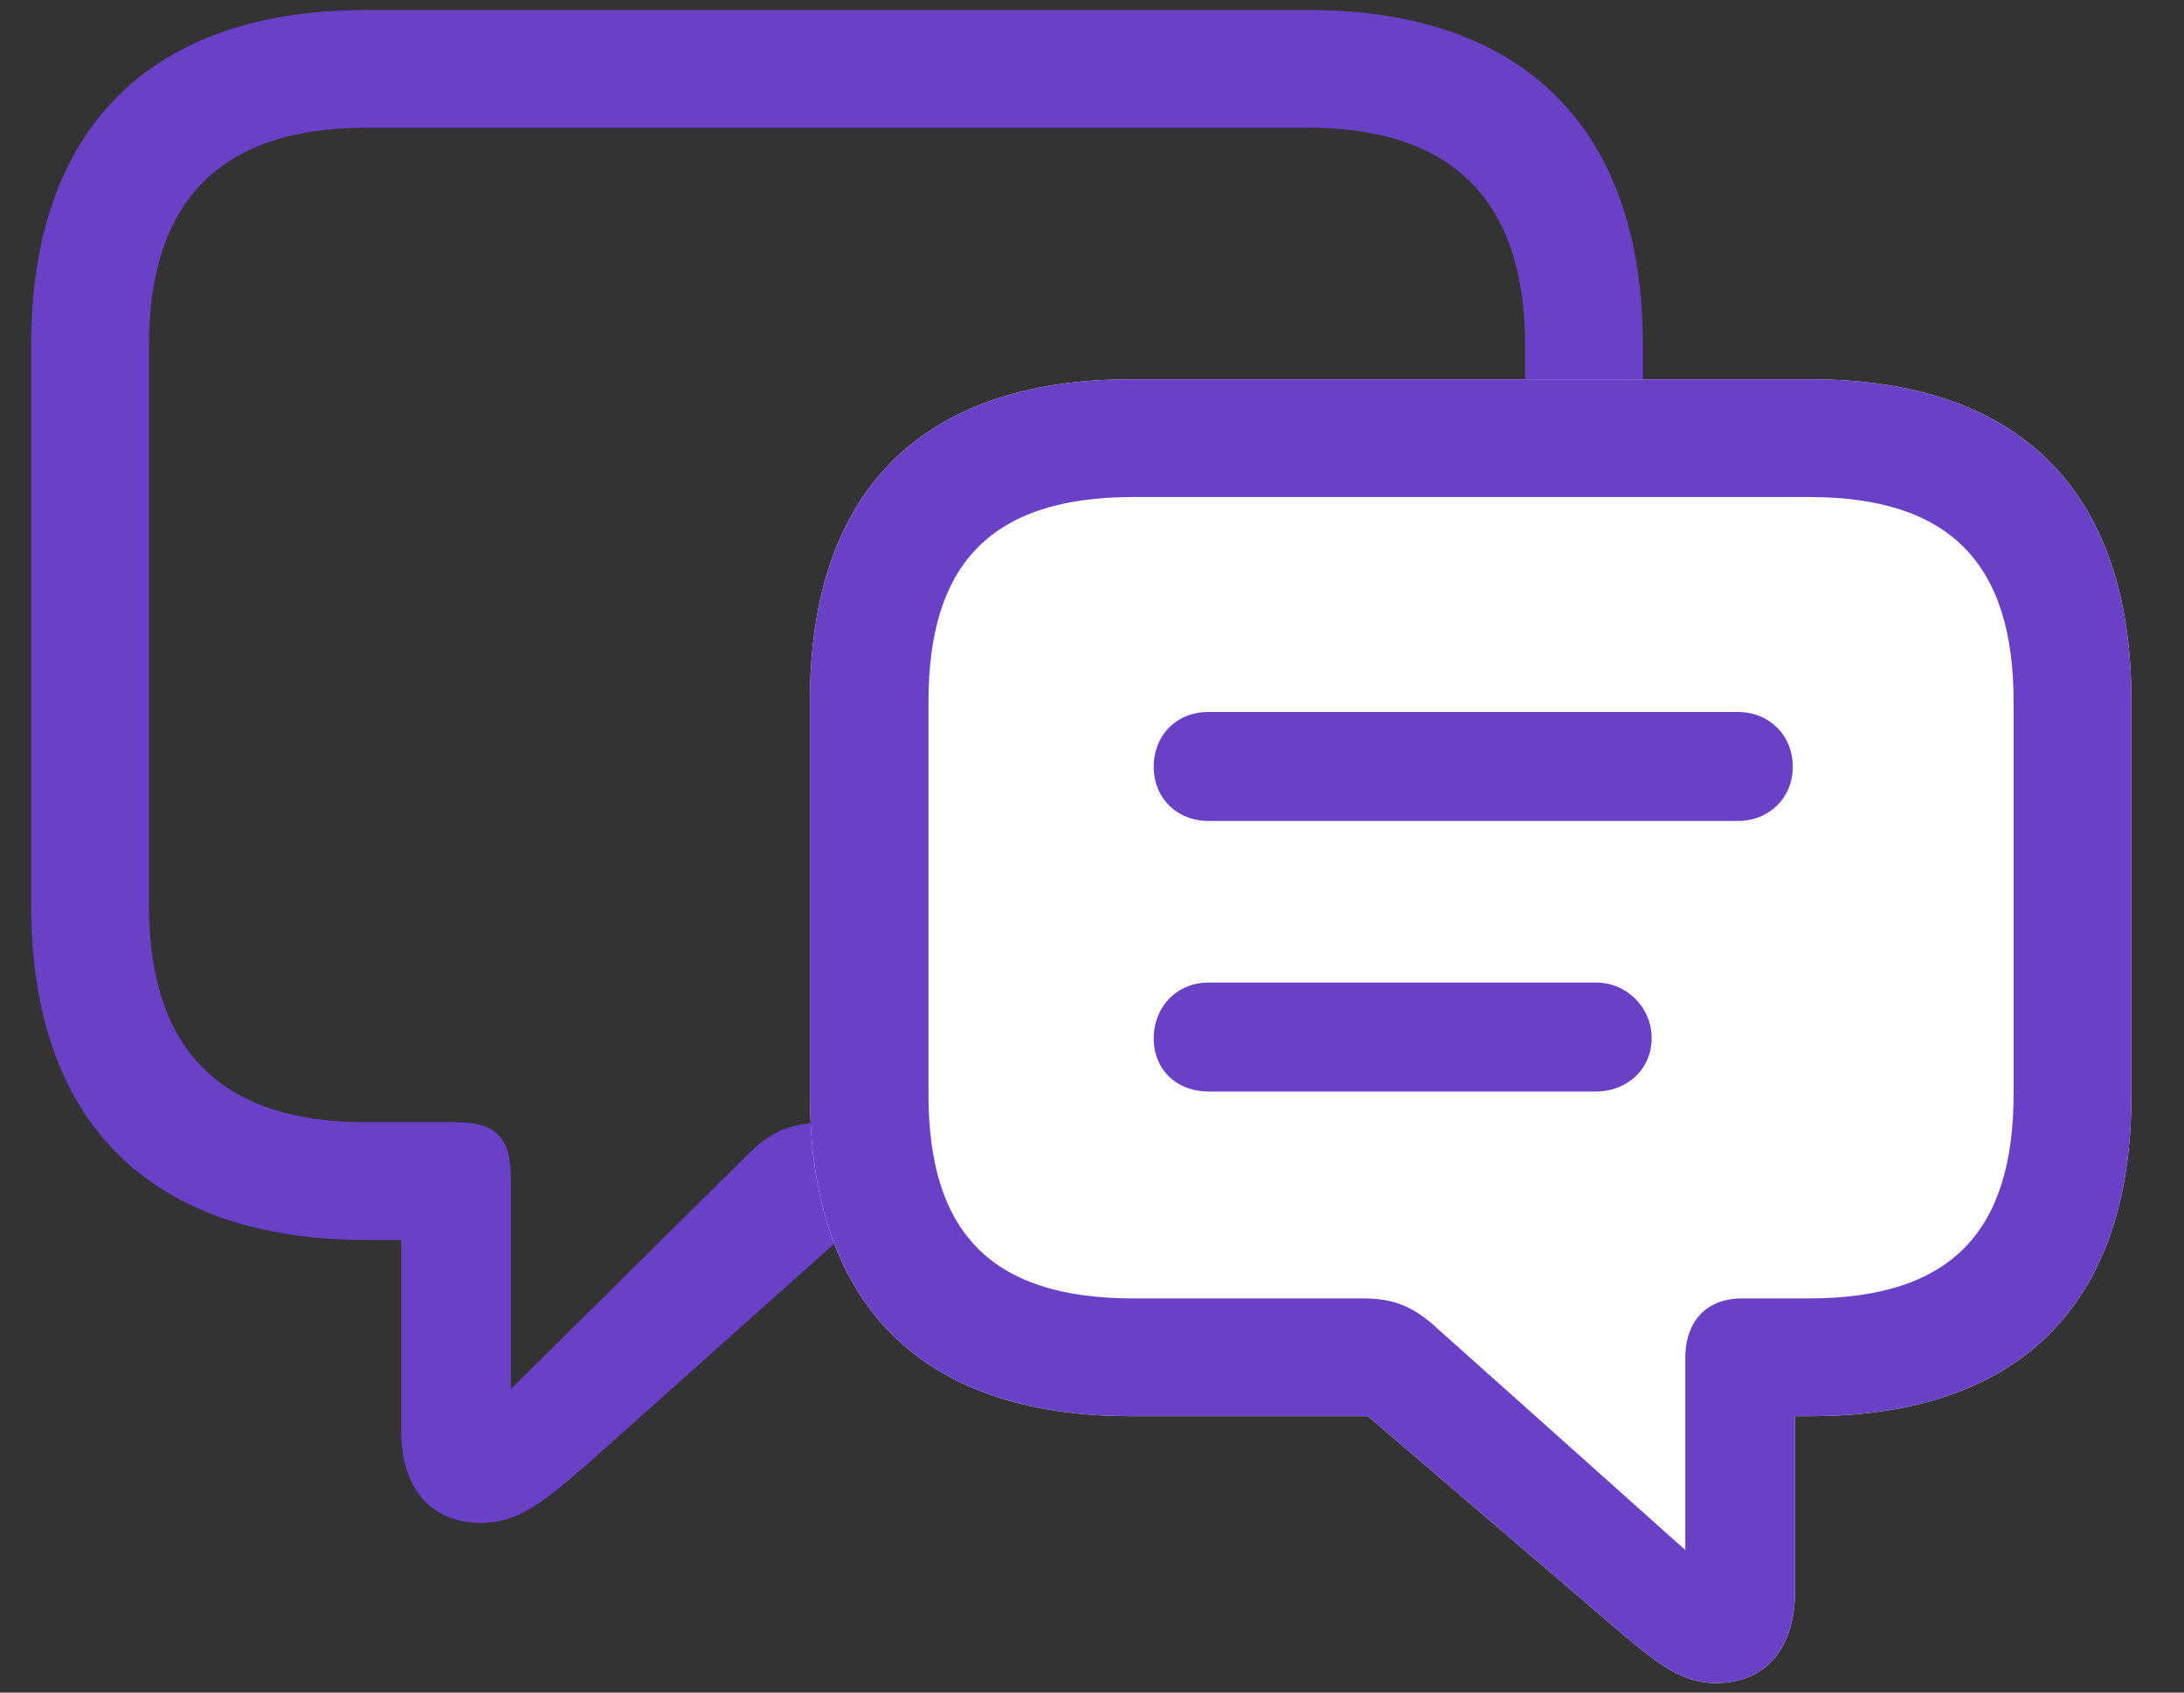 <svg width="40" height="31" viewBox="0 0 40 31" fill="none" xmlns="http://www.w3.org/2000/svg">
<rect x="0" y="0" width="40" height="31" fill="#333333" stroke="none"/>
<path d="M6.705 22.71H7.348V26.205C7.348 27.237 7.871 27.893 8.808 27.893C9.464 27.893 9.92 27.545 10.737 26.835L15.357 22.71H23.955C27.946 22.71 30.089 20.513 30.089 16.589V6.317C30.089 2.393 27.946 0.183 23.955 0.183H6.705C2.714 0.183 0.571 2.393 0.571 6.317V16.589C0.571 20.513 2.714 22.71 6.705 22.71ZM6.705 20.554C4 20.554 2.728 19.188 2.728 16.576V6.33C2.728 3.719 4 2.339 6.705 2.339H23.955C26.647 2.339 27.933 3.719 27.933 6.33V16.576C27.933 19.188 26.647 20.554 23.955 20.554H15.277C14.527 20.554 14.152 20.674 13.643 21.197L9.357 25.442V21.572C9.357 20.835 9.076 20.554 8.353 20.554H6.705Z" fill="#6941C6"/>
<path d="M20.714 25.938H25.054L29.527 29.768C30.344 30.464 30.786 30.826 31.429 30.826C32.353 30.826 32.875 30.17 32.875 29.152V25.938H33.156C37.013 25.938 39.036 23.862 39.036 20.072V12.826C39.036 9.022 37.013 6.947 33.156 6.947H20.714C16.857 6.947 14.835 9.022 14.835 12.826V20.072C14.835 23.875 16.857 25.938 20.714 25.938Z" fill="white"/>
<path d="M22.134 15.036H31.83C32.406 15.036 32.835 14.607 32.835 14.045C32.835 13.469 32.406 13.04 31.83 13.04H22.134C21.545 13.04 21.13 13.469 21.13 14.045C21.13 14.607 21.545 15.036 22.134 15.036ZM22.134 19.991H29.232C29.795 19.991 30.25 19.589 30.25 19.014C30.25 18.451 29.795 17.996 29.232 17.996H22.134C21.545 17.996 21.13 18.451 21.13 19.014C21.13 19.589 21.545 19.991 22.134 19.991ZM20.714 25.938H25.054L29.527 29.768C30.344 30.464 30.786 30.826 31.429 30.826C32.353 30.826 32.875 30.17 32.875 29.152V25.938H33.156C37.013 25.938 39.036 23.862 39.036 20.072V12.826C39.036 9.022 37.013 6.947 33.156 6.947H20.714C16.857 6.947 14.835 9.022 14.835 12.826V20.072C14.835 23.875 16.857 25.938 20.714 25.938ZM20.755 23.781C18.13 23.781 17.005 22.549 17.005 20.045V12.853C17.005 10.348 18.13 9.103 20.755 9.103H33.13C35.741 9.103 36.879 10.348 36.879 12.853V20.031C36.879 22.549 35.741 23.781 33.13 23.781H31.897C31.321 23.781 30.866 24.13 30.866 24.88V28.389L26.339 24.344C25.897 23.929 25.522 23.781 24.973 23.781H20.755Z" fill="#6941C6"/>
</svg>
